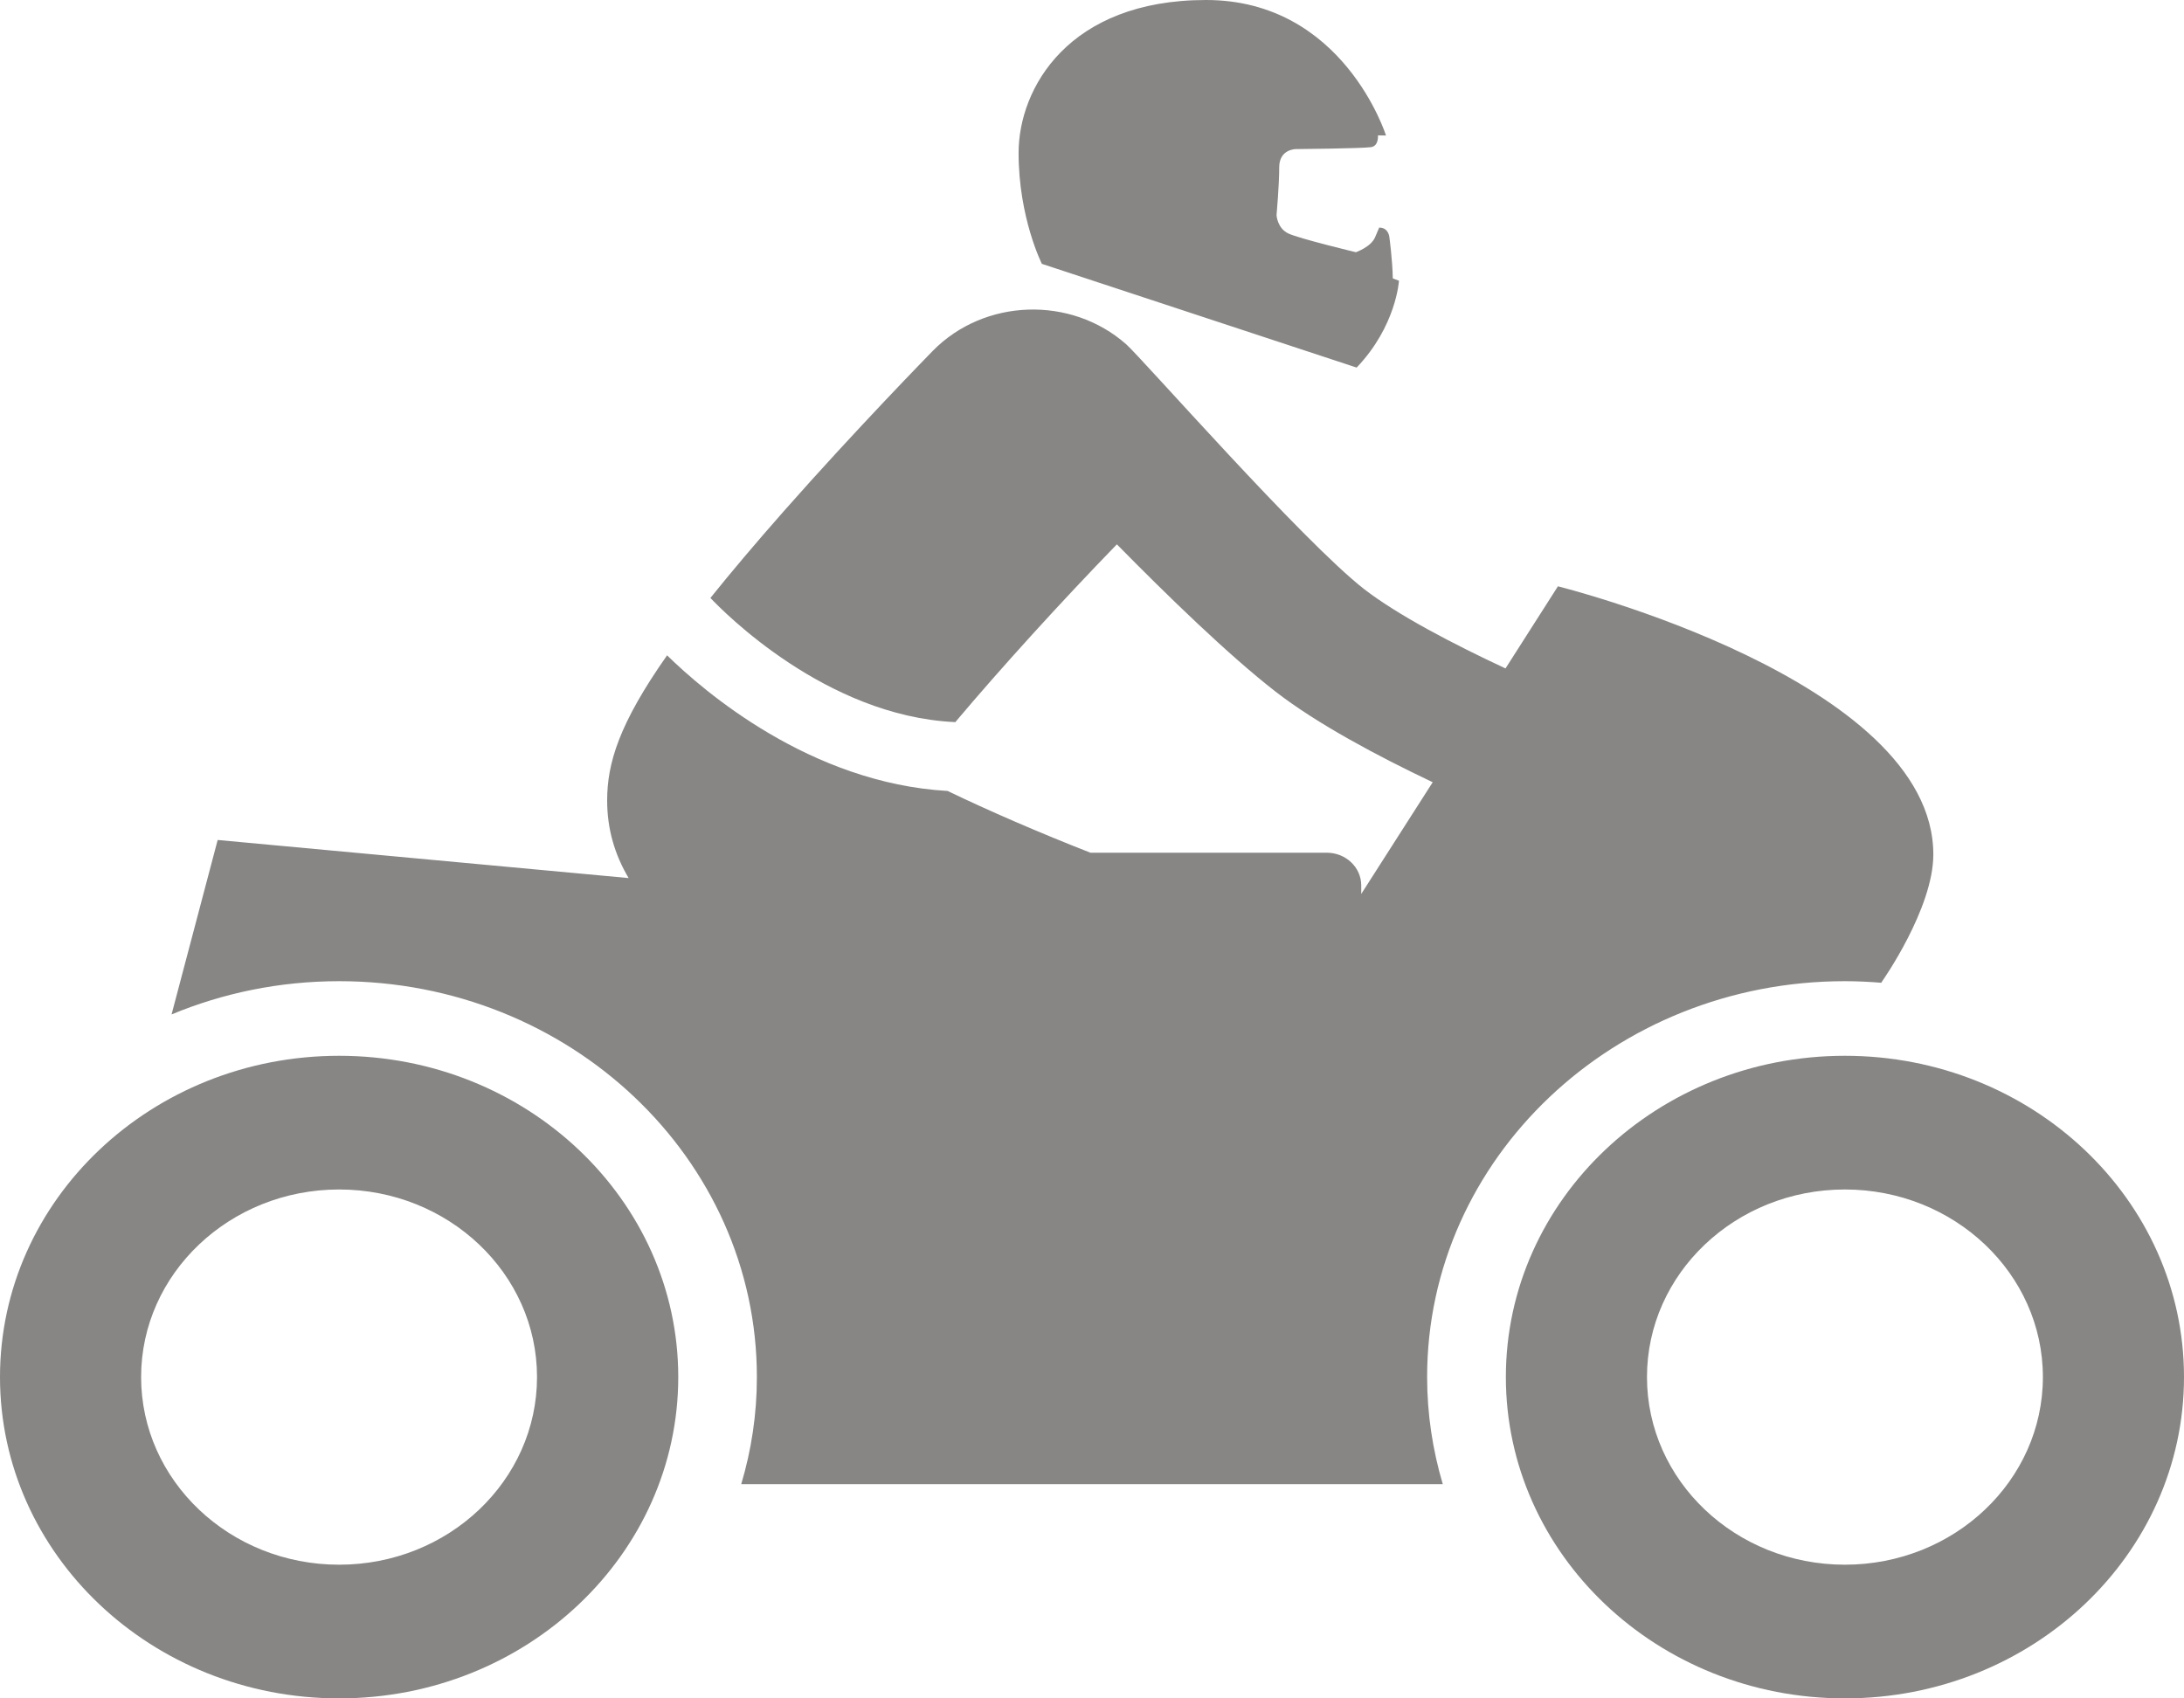 <svg xmlns="http://www.w3.org/2000/svg" width="18" height="14" viewBox="0 0 18 14" fill="none">
<path d="M5.59 11.351C5.59 12.814 4.338 14 2.795 14C1.251 14 0 12.814 0 11.351C0 9.889 1.251 8.703 2.795 8.703C4.338 8.703 5.59 9.889 5.59 11.351ZM2.795 9.805C1.894 9.805 1.163 10.498 1.163 11.351C1.163 12.205 1.894 12.898 2.795 12.898C3.696 12.898 4.426 12.205 4.426 11.351C4.426 10.498 3.696 9.805 2.795 9.805ZM15.205 8.703C13.662 8.703 12.411 9.889 12.411 11.351C12.411 12.814 13.662 14 15.205 14C16.748 14 18 12.814 18 11.351C18 9.889 16.748 8.703 15.205 8.703ZM16.837 11.351C16.837 12.205 16.106 12.898 15.205 12.898C14.304 12.898 13.574 12.205 13.574 11.351C13.574 10.498 14.304 9.805 15.205 9.805C16.106 9.805 16.837 10.498 16.837 11.351ZM15.205 8.088C15.306 8.088 15.406 8.093 15.505 8.101L15.513 8.088C15.513 8.088 15.934 7.49 15.934 7.044C15.934 5.601 12.84 4.833 12.84 4.833L12.408 5.51C11.975 5.308 11.52 5.07 11.244 4.857C10.735 4.461 9.413 2.954 9.282 2.838C8.826 2.436 8.112 2.46 7.688 2.892C7.663 2.918 7.065 3.528 6.457 4.217C6.221 4.485 6.023 4.72 5.855 4.929C5.964 5.044 6.806 5.901 7.865 5.952C7.867 5.952 7.87 5.952 7.873 5.953C8.253 5.502 8.743 4.963 9.205 4.487C9.614 4.903 10.127 5.402 10.514 5.702C10.853 5.965 11.351 6.231 11.808 6.448L11.219 7.369V7.298C11.219 7.15 11.092 7.029 10.935 7.029H8.987C8.561 6.862 8.146 6.682 7.81 6.52C6.678 6.455 5.801 5.699 5.498 5.402C5.101 5.967 5.004 6.292 5.004 6.599C5.004 6.833 5.066 7.044 5.181 7.238L1.794 6.924L1.414 8.362C1.837 8.186 2.304 8.088 2.795 8.088C4.696 8.088 6.238 9.549 6.238 11.351C6.238 11.658 6.193 11.953 6.109 12.234H11.891C11.808 11.953 11.762 11.658 11.762 11.351C11.762 9.549 13.304 8.088 15.205 8.088ZM11.181 3.03C11.508 2.688 11.53 2.314 11.53 2.314L11.479 2.295C11.477 2.147 11.451 1.956 11.451 1.956C11.451 1.956 11.446 1.876 11.367 1.876C11.367 1.876 11.367 1.876 11.333 1.956C11.299 2.036 11.175 2.079 11.175 2.079C11.175 2.079 10.707 1.967 10.617 1.924C10.527 1.881 10.521 1.774 10.521 1.774C10.521 1.774 10.543 1.528 10.543 1.379C10.543 1.229 10.679 1.229 10.679 1.229C10.679 1.229 11.226 1.224 11.299 1.213C11.354 1.205 11.358 1.145 11.357 1.116L11.423 1.117C11.423 1.117 11.073 0 9.94 0C8.807 0 8.395 0.727 8.395 1.261C8.395 1.795 8.587 2.175 8.587 2.175L11.181 3.03Z" fill="#878685"/>
</svg>
